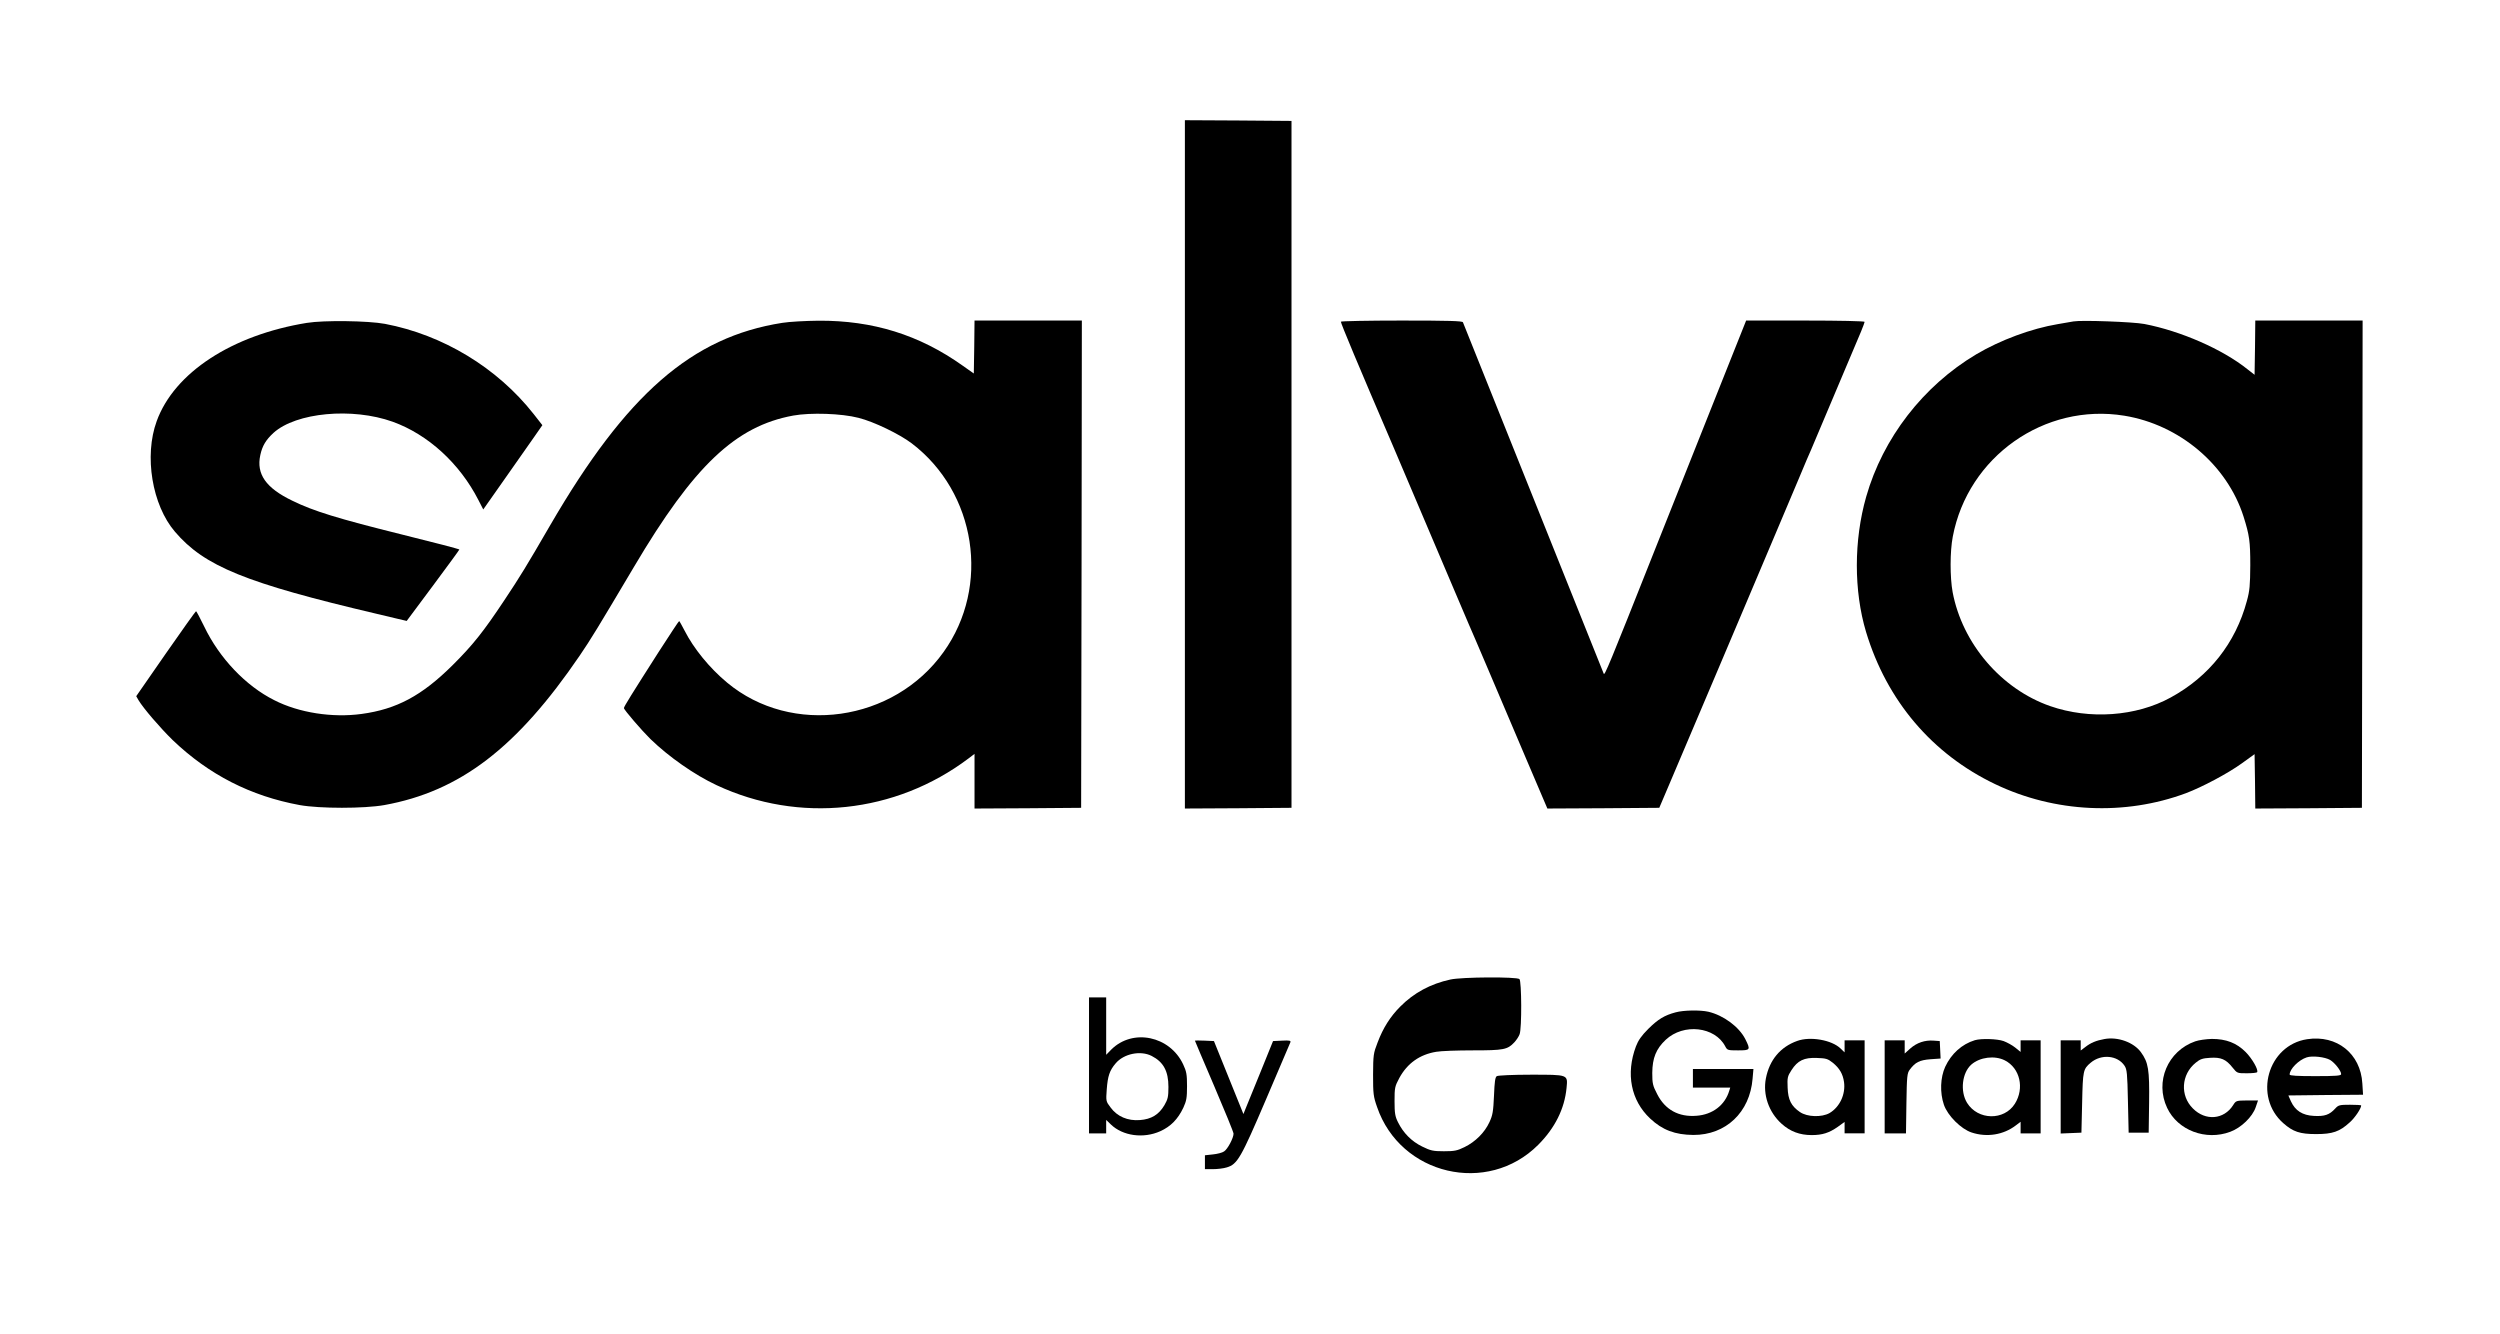 <svg height="932pt" preserveAspectRatio="xMidYMid meet" viewBox="0 0 1747 932" width="1747pt" xmlns="http://www.w3.org/2000/svg"><g transform="matrix(.1 0 0 -.1 0 932)"><path d="m8280 6075v-2405l373 2 372 3v2400 2400l-372 3-373 2z"/><path d="m2146 7064c-525-85-928-348-1051-687-89-243-32-586 127-772 206-242 494-359 1413-575 44-10 108-26 143-34l64-15 184 247c101 136 184 249 184 252s-179 50-398 104c-451 112-623 165-769 237-185 89-253 186-224 319 14 65 39 106 92 155 158 143 551 179 833 78 247-89 468-291 599-547l34-66 149 212c82 117 175 250 207 295l57 82-61 78c-255 324-634 553-1039 630-118 22-427 26-544 7z"/><path d="m5467 7064c-632-99-1089-497-1622-1414-164-283-211-360-321-525-146-220-221-314-363-455-214-212-390-306-634-339-204-28-438 8-610 96-200 100-384 294-490 515-29 59-54 107-57 107s-98-133-212-297l-206-297 16-28c34-57 152-194 239-279 253-242 545-391 888-454 139-25 449-25 590 0 530 96 927 400 1367 1046 80 118 119 182 379 620 418 706 709 982 1112 1056 121 22 338 15 457-16 107-27 285-113 371-178 451-343 552-998 223-1458-348-489-1062-590-1513-214-123 102-234 239-297 363-19 37-36 67-38 67-3 0-67-98-144-217-191-299-242-381-242-391 0-12 124-156 185-216 130-126 309-251 463-323 575-269 1249-198 1760 187l42 32v-191-191l373 2 372 3 3 1703 2 1702h-375-375l-2-185-3-185-78 55c-304 216-628 316-1007 314-91-1-204-7-253-15z"/><path d="m9370 7072c0-13 119-298 370-882 53-123 208-488 427-1005 47-110 91-213 98-230 8-16 67-156 133-310 65-154 185-436 267-628l148-347 391 2 391 3 66 155c64 150 168 395 346 815 46 110 126 299 178 420 151 358 313 738 387 915 38 91 75 179 83 195 19 44 197 465 245 580 23 55 48 114 55 130 34 77 75 178 75 186 0 5-177 9-414 9h-414l-212-532c-117-293-309-776-427-1073-322-812-350-878-356-863-8 21-979 2442-984 2456-4 9-99 12-429 12-233 0-424-4-424-8z"/><path d="m14490 7074c-14-3-63-11-110-19-185-31-401-111-570-211-371-221-652-585-769-995-87-305-87-658-1-945 145-480 461-853 903-1064 416-199 904-222 1332-63 112 42 293 138 390 208l90 65 3-190 2-190 373 2 372 3 3 1703 2 1702h-375-375l-2-190-3-189-50 39c-175 140-466 267-720 316-78 15-440 28-495 18zm355-659c386-63 718-344 833-705 41-131 47-172 47-340-1-140-4-178-24-250-79-294-263-527-532-674-242-133-568-156-843-60-341 119-613 436-681 796-19 104-19 284 1 388 106 559 641 936 1199 845z"/><path d="m10135 2475c-138-30-255-93-350-189-69-69-120-149-158-250-30-77-31-88-32-226 0-133 2-152 28-226 163-476 772-619 1126-264 117 117 184 252 198 397 9 95 15 93-251 93-122 0-228-5-236-10-12-7-16-39-20-137-5-110-9-136-32-185-33-72-98-137-174-174-51-25-70-29-144-29-76 0-93 4-152 33-74 36-132 95-169 170-20 40-24 63-24 147 0 95 2 103 34 163 56 102 142 163 257 182 33 6 148 10 257 10 215 0 241 5 289 56 15 16 32 42 37 57 16 41 14 370-1 385-17 17-403 15-483-3z"/><path d="m7610 1875v-475h60 60v47 47l33-32c83-80 227-100 345-47 73 33 123 84 161 164 22 48 26 69 26 151s-4 103-27 152c-93 199-352 253-502 104l-36-37v201 200h-60-60zm438 66c82-42 117-106 117-216 0-70-4-86-28-128-39-66-91-98-171-104-85-7-160 25-206 89-32 42-32 44-26 126 7 93 20 132 62 181 57 68 174 92 252 52z"/><path d="m11710 2246c-79-21-123-48-191-115-49-49-71-81-87-123-72-192-35-378 99-504 86-81 175-114 302-115 227-1 395 158 414 393l6 68h-212-211v-65-65h131 130l-7-22c-30-101-117-167-229-175-124-10-219 42-274 150-32 61-35 76-35 150 1 104 27 168 94 231 125 117 344 92 416-46 14-27 18-28 89-28 87 0 89 3 51 79-44 86-152 166-258 191-58 13-173 11-228-4z"/><path d="m14705 2059c-56-10-95-26-132-55l-33-25v35 36h-70-70v-325-326l73 3 72 3 5 210c5 225 7 234 60 279 74 62 187 52 236-21 17-25 20-53 24-248l5-220h70 70l3 209c3 233-5 281-57 353-50 69-162 110-256 92z"/><path d="m16122 2058c-275-42-377-402-166-587 68-60 116-76 229-76 115 0 164 17 234 81 36 31 81 98 81 119 0 3-35 5-78 5-72 0-81-2-103-26-41-45-75-56-149-52-81 4-131 37-161 102l-18 41 261 3 261 2-5 79c-12 208-178 341-386 309zm161-145c33-20 77-76 77-99 0-11-35-14-180-14-127 0-180 3-180 11 0 38 63 102 119 120 39 13 128 3 164-18z"/><path d="m12559 2046c-118-42-194-133-219-262-22-114 20-236 110-317 60-54 127-79 210-79 74 0 122 15 183 58l47 34v-40-40h70 70v325 325h-70-70v-42-42l-28 27c-62 60-212 86-303 53zm248-152c48-39 71-79 79-135 12-86-30-175-101-217-55-31-156-28-207 7-61 42-83 85-86 170-3 70-1 80 27 123 43 67 88 89 178 85 63-2 76-6 110-33z"/><path d="m13800 2051c-91-28-164-94-207-186-34-75-38-180-9-265 26-76 120-170 194-194 106-35 222-17 309 50l33 25v-40-41h70 70v325 325h-70-70v-40-41l-37 30c-21 17-58 37-82 46-45 16-157 19-201 6zm210-141c106-54 138-195 70-303-75-119-258-116-334 6-50 81-35 211 30 268 60 52 163 65 234 29z"/><path d="m15340 2043c-192-67-283-282-196-465 74-157 270-231 441-167 76 28 155 104 178 172l16 47h-77c-75-1-77-1-97-33-64-101-193-112-281-23-91 90-82 238 20 320 30 25 48 31 100 34 76 5 111-10 157-68 32-40 33-40 100-40 37 0 70 3 72 8 10 16-35 95-81 141-63 63-136 91-235 91-40-1-92-8-117-17z"/><path d="m8350 2048c0-2 61-145 135-318s135-322 135-332c0-30-41-108-66-124-12-9-48-18-78-21l-56-6v-48-49h56c31 0 74 5 96 12 75 22 99 64 276 478 90 210 166 388 169 396 5 12-5 15-58 12l-63-3-87-215c-48-118-95-233-104-255l-16-40-103 255-103 255-66 3c-37 2-67 1-67 0z"/><path d="m13170 1725v-325h74 75l3 209c3 193 5 212 24 237 38 51 68 66 144 72l71 5-3 61-3 61-42 3c-62 5-119-15-164-55l-39-35v46 46h-70-70z"/></g></svg>